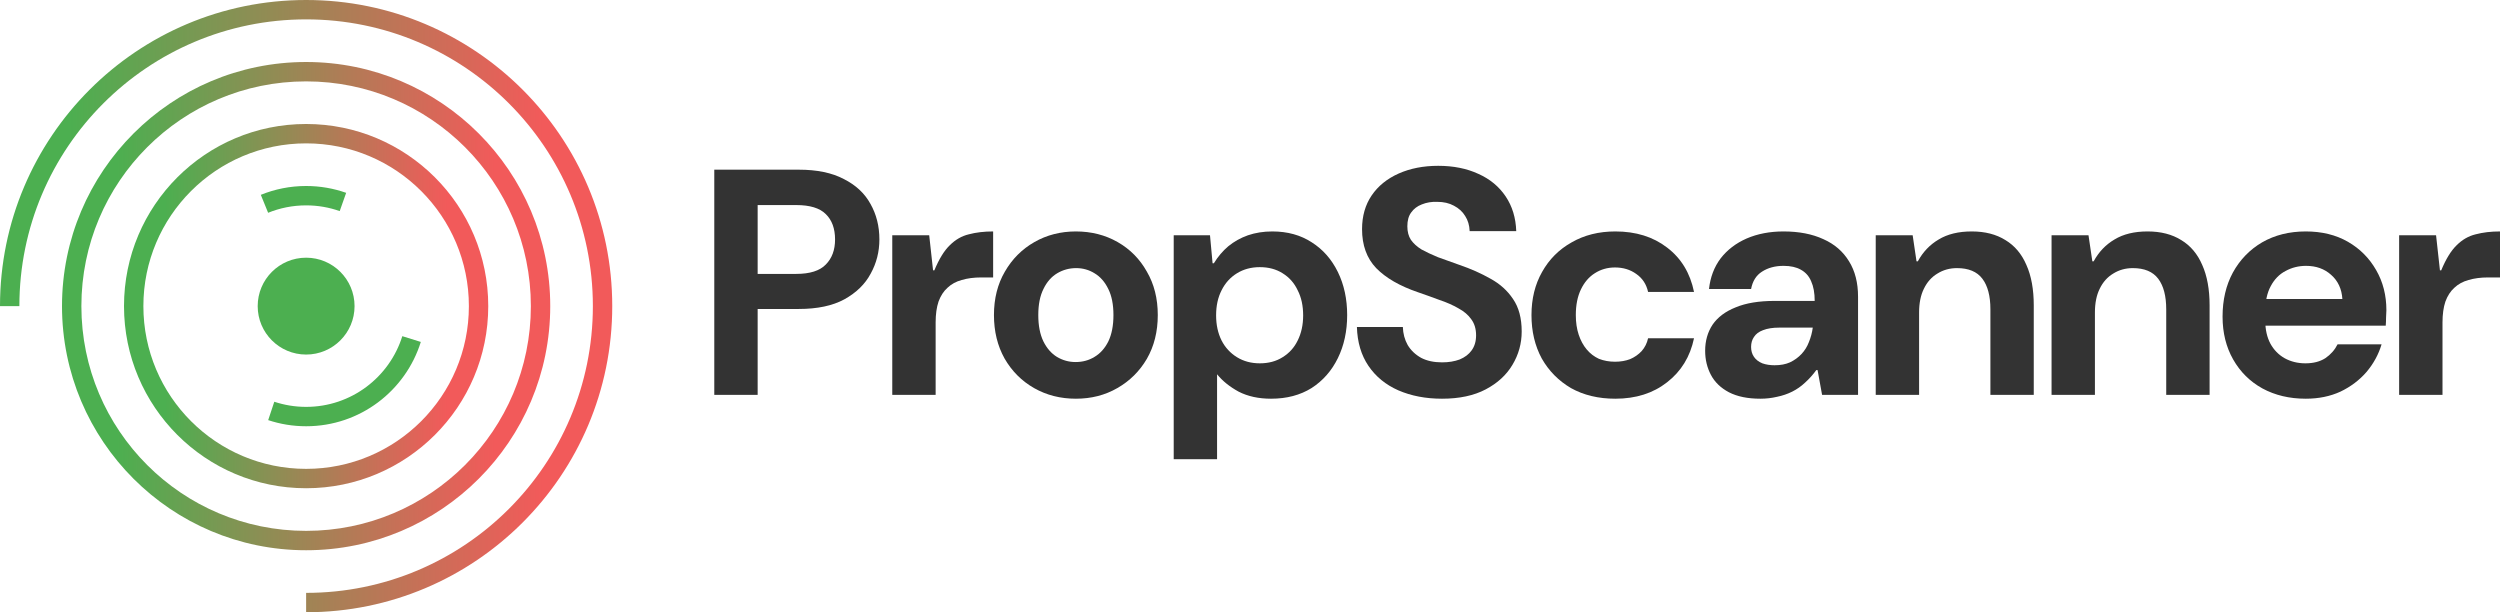 <svg width="196" height="48" viewBox="0 0 196 48" fill="none" xmlns="http://www.w3.org/2000/svg">
<path d="M188.092 30.956V18.447H190.988L191.291 21.196H191.391C191.761 20.305 192.164 19.649 192.6 19.229C193.037 18.792 193.532 18.506 194.086 18.372C194.657 18.22 195.295 18.145 196 18.145V21.751H195.068C194.497 21.751 193.985 21.818 193.532 21.953C193.095 22.071 192.726 22.272 192.424 22.558C192.122 22.827 191.887 23.189 191.719 23.643C191.568 24.096 191.492 24.643 191.492 25.282V30.956H188.092Z" fill="#333333"/>
<path d="M180.772 31.259C179.496 31.259 178.362 30.99 177.372 30.452C176.398 29.914 175.634 29.157 175.08 28.182C174.526 27.207 174.249 26.089 174.249 24.828C174.249 23.517 174.518 22.365 175.055 21.373C175.609 20.364 176.373 19.574 177.347 19.002C178.337 18.431 179.479 18.145 180.772 18.145C182.031 18.145 183.13 18.414 184.071 18.952C185.011 19.49 185.749 20.23 186.287 21.171C186.824 22.096 187.093 23.147 187.093 24.323C187.093 24.492 187.084 24.685 187.067 24.904C187.067 25.105 187.059 25.315 187.042 25.534H176.667V23.441H183.642C183.592 22.651 183.298 22.02 182.761 21.549C182.241 21.079 181.586 20.843 180.797 20.843C180.209 20.843 179.672 20.978 179.185 21.247C178.698 21.499 178.312 21.894 178.027 22.432C177.741 22.953 177.598 23.617 177.598 24.424V25.156C177.598 25.845 177.733 26.442 178.001 26.946C178.27 27.434 178.639 27.812 179.109 28.081C179.596 28.35 180.142 28.485 180.746 28.485C181.368 28.485 181.888 28.35 182.308 28.081C182.727 27.795 183.046 27.434 183.265 26.997H186.715C186.48 27.787 186.085 28.51 185.531 29.166C184.977 29.805 184.297 30.317 183.491 30.704C182.685 31.074 181.779 31.259 180.772 31.259Z" fill="#333333"/>
<path d="M160.842 30.956V18.447H163.738L164.04 20.49H164.141C164.544 19.75 165.089 19.179 165.778 18.775C166.466 18.355 167.331 18.145 168.372 18.145C169.413 18.145 170.294 18.372 171.016 18.826C171.738 19.263 172.283 19.91 172.653 20.768C173.039 21.625 173.232 22.684 173.232 23.945V30.956H169.832V24.248C169.832 23.205 169.622 22.407 169.203 21.852C168.783 21.297 168.12 21.02 167.213 21.02C166.642 21.02 166.13 21.163 165.677 21.448C165.224 21.718 164.871 22.113 164.619 22.634C164.367 23.138 164.242 23.76 164.242 24.5V30.956H160.842Z" fill="#333333"/>
<path d="M147.057 30.956V18.447H149.953L150.255 20.49H150.356C150.759 19.75 151.305 19.179 151.993 18.775C152.681 18.355 153.546 18.145 154.587 18.145C155.628 18.145 156.509 18.372 157.231 18.826C157.953 19.263 158.499 19.91 158.868 20.768C159.254 21.625 159.447 22.684 159.447 23.945V30.956H156.048V24.248C156.048 23.205 155.838 22.407 155.418 21.852C154.998 21.297 154.335 21.02 153.429 21.02C152.858 21.02 152.346 21.163 151.892 21.448C151.439 21.718 151.086 22.113 150.835 22.634C150.583 23.138 150.457 23.76 150.457 24.5V30.956H147.057Z" fill="#333333"/>
<path d="M138.016 31.259C137.025 31.259 136.202 31.091 135.548 30.754C134.91 30.418 134.44 29.964 134.137 29.393C133.835 28.821 133.684 28.191 133.684 27.501C133.684 26.728 133.877 26.047 134.263 25.458C134.666 24.87 135.271 24.416 136.077 24.096C136.882 23.76 137.898 23.592 139.124 23.592H142.272C142.272 22.97 142.179 22.457 141.995 22.054C141.827 21.65 141.558 21.348 141.189 21.146C140.836 20.944 140.383 20.843 139.829 20.843C139.174 20.843 138.612 20.994 138.142 21.297C137.688 21.583 137.403 22.037 137.285 22.659H133.986C134.087 21.734 134.389 20.936 134.893 20.263C135.413 19.591 136.093 19.07 136.933 18.7C137.789 18.33 138.754 18.145 139.829 18.145C141.038 18.145 142.079 18.346 142.952 18.75C143.825 19.137 144.496 19.717 144.966 20.49C145.436 21.247 145.671 22.171 145.671 23.264V30.956H142.851L142.498 29.014H142.398C142.129 29.384 141.835 29.712 141.516 29.998C141.214 30.284 140.878 30.519 140.509 30.704C140.139 30.889 139.745 31.023 139.325 31.108C138.905 31.208 138.469 31.259 138.016 31.259ZM139.124 28.636C139.594 28.636 139.997 28.56 140.333 28.409C140.685 28.241 140.987 28.022 141.239 27.753C141.491 27.484 141.684 27.173 141.818 26.82C141.969 26.45 142.07 26.072 142.121 25.685H139.501C138.981 25.685 138.553 25.753 138.217 25.887C137.898 26.005 137.663 26.181 137.512 26.417C137.361 26.635 137.285 26.896 137.285 27.198C137.285 27.501 137.361 27.762 137.512 27.98C137.663 28.199 137.881 28.367 138.167 28.485C138.452 28.586 138.771 28.636 139.124 28.636Z" fill="#333333"/>
<path d="M126.641 31.259C125.315 31.259 124.156 30.981 123.166 30.427C122.192 29.855 121.428 29.081 120.874 28.106C120.337 27.114 120.068 25.98 120.068 24.702C120.068 23.424 120.345 22.297 120.899 21.322C121.453 20.33 122.226 19.557 123.216 19.002C124.207 18.431 125.348 18.145 126.641 18.145C128.253 18.145 129.604 18.565 130.696 19.406C131.804 20.246 132.509 21.407 132.811 22.886H129.21C129.076 22.281 128.765 21.81 128.278 21.474C127.808 21.137 127.254 20.969 126.616 20.969C126.028 20.969 125.5 21.121 125.03 21.423C124.576 21.709 124.215 22.129 123.947 22.684C123.678 23.239 123.544 23.912 123.544 24.702C123.544 25.273 123.619 25.786 123.77 26.24C123.921 26.694 124.131 27.081 124.4 27.4C124.669 27.72 124.988 27.963 125.357 28.132C125.743 28.283 126.163 28.359 126.616 28.359C127.053 28.359 127.447 28.291 127.8 28.157C128.152 28.006 128.454 27.795 128.706 27.526C128.958 27.241 129.126 26.904 129.21 26.518H132.811C132.509 27.963 131.804 29.115 130.696 29.973C129.604 30.83 128.253 31.259 126.641 31.259Z" fill="#333333"/>
<path d="M113.055 31.259C111.779 31.259 110.638 31.04 109.63 30.603C108.64 30.166 107.859 29.527 107.288 28.686C106.718 27.846 106.415 26.829 106.382 25.635H109.983C110 26.156 110.126 26.627 110.361 27.047C110.613 27.468 110.965 27.804 111.419 28.056C111.872 28.291 112.417 28.409 113.055 28.409C113.576 28.409 114.038 28.333 114.441 28.182C114.843 28.014 115.154 27.779 115.372 27.476C115.607 27.156 115.725 26.761 115.725 26.291C115.725 25.786 115.599 25.366 115.347 25.03C115.112 24.693 114.776 24.407 114.34 24.172C113.903 23.92 113.408 23.701 112.854 23.516C112.317 23.315 111.754 23.113 111.167 22.911C109.74 22.424 108.648 21.793 107.893 21.02C107.154 20.246 106.785 19.229 106.785 17.968C106.785 16.943 107.037 16.06 107.54 15.32C108.044 14.58 108.749 14.009 109.656 13.605C110.562 13.202 111.595 13 112.753 13C113.945 13 114.995 13.21 115.901 13.63C116.808 14.034 117.521 14.622 118.042 15.396C118.562 16.169 118.839 17.077 118.873 18.119H115.221C115.204 17.666 115.087 17.27 114.869 16.934C114.667 16.598 114.373 16.329 113.987 16.127C113.618 15.925 113.181 15.825 112.678 15.825C112.241 15.808 111.838 15.875 111.469 16.026C111.116 16.161 110.839 16.371 110.638 16.657C110.436 16.926 110.336 17.287 110.336 17.741C110.336 18.162 110.428 18.515 110.613 18.8C110.814 19.086 111.091 19.338 111.444 19.557C111.813 19.759 112.241 19.96 112.728 20.162C113.232 20.347 113.794 20.549 114.415 20.767C115.305 21.07 116.119 21.432 116.858 21.852C117.597 22.256 118.184 22.785 118.621 23.441C119.074 24.096 119.301 24.945 119.301 25.988C119.301 26.93 119.058 27.804 118.571 28.611C118.101 29.401 117.404 30.04 116.48 30.527C115.557 31.015 114.415 31.259 113.055 31.259Z" fill="#333333"/>
<path d="M92.019 36V18.447H94.864L95.066 20.642H95.166C95.486 20.12 95.863 19.675 96.3 19.305C96.753 18.935 97.265 18.649 97.836 18.447C98.424 18.246 99.061 18.145 99.75 18.145C100.942 18.145 101.974 18.431 102.847 19.002C103.72 19.557 104.4 20.33 104.887 21.322C105.374 22.314 105.618 23.441 105.618 24.702C105.618 25.963 105.374 27.089 104.887 28.081C104.4 29.073 103.712 29.855 102.822 30.427C101.932 30.981 100.875 31.259 99.649 31.259C98.675 31.259 97.828 31.074 97.106 30.704C96.4 30.317 95.838 29.863 95.418 29.342V36H92.019ZM98.768 28.485C99.456 28.485 100.052 28.325 100.556 28.006C101.076 27.686 101.471 27.249 101.739 26.694C102.025 26.122 102.167 25.467 102.167 24.727C102.167 23.97 102.025 23.315 101.739 22.76C101.471 22.188 101.076 21.743 100.556 21.423C100.052 21.104 99.456 20.944 98.768 20.944C98.096 20.944 97.5 21.104 96.98 21.423C96.459 21.743 96.056 22.188 95.771 22.76C95.486 23.315 95.343 23.97 95.343 24.727C95.343 25.467 95.486 26.122 95.771 26.694C96.056 27.249 96.459 27.686 96.98 28.006C97.5 28.325 98.096 28.485 98.768 28.485Z" fill="#333333"/>
<path d="M84.348 31.259C83.139 31.259 82.048 30.981 81.074 30.427C80.1 29.872 79.328 29.098 78.757 28.106C78.203 27.114 77.926 25.98 77.926 24.702C77.926 23.407 78.212 22.272 78.782 21.297C79.353 20.305 80.126 19.532 81.099 18.977C82.073 18.422 83.156 18.145 84.348 18.145C85.557 18.145 86.648 18.422 87.622 18.977C88.596 19.532 89.36 20.305 89.914 21.297C90.484 22.272 90.77 23.407 90.77 24.702C90.77 25.996 90.484 27.14 89.914 28.132C89.343 29.107 88.57 29.872 87.597 30.427C86.64 30.981 85.557 31.259 84.348 31.259ZM84.323 28.384C84.877 28.384 85.372 28.249 85.809 27.98C86.262 27.711 86.623 27.308 86.892 26.77C87.16 26.215 87.294 25.526 87.294 24.702C87.294 23.878 87.16 23.197 86.892 22.659C86.623 22.104 86.262 21.692 85.809 21.423C85.372 21.154 84.894 21.02 84.373 21.02C83.836 21.02 83.341 21.154 82.887 21.423C82.434 21.692 82.073 22.104 81.805 22.659C81.536 23.197 81.402 23.878 81.402 24.702C81.402 25.526 81.536 26.215 81.805 26.77C82.073 27.308 82.426 27.711 82.862 27.98C83.316 28.249 83.802 28.384 84.323 28.384Z" fill="#333333"/>
<path d="M69.954 30.956V18.447H72.85L73.152 21.196H73.253C73.623 20.305 74.025 19.649 74.462 19.229C74.898 18.792 75.394 18.506 75.948 18.372C76.519 18.22 77.157 18.145 77.862 18.145V21.751H76.93C76.359 21.751 75.847 21.818 75.394 21.953C74.957 22.071 74.588 22.272 74.286 22.558C73.983 22.827 73.748 23.189 73.581 23.643C73.429 24.096 73.354 24.643 73.354 25.282V30.956H69.954Z" fill="#333333"/>
<path d="M56 30.956V13.303H62.623C64.05 13.303 65.225 13.546 66.149 14.034C67.089 14.505 67.786 15.152 68.239 15.976C68.709 16.8 68.944 17.733 68.944 18.775C68.944 19.734 68.718 20.625 68.264 21.448C67.828 22.272 67.139 22.945 66.199 23.466C65.276 23.97 64.084 24.223 62.623 24.223H59.4V30.956H56ZM59.4 21.474H62.422C63.496 21.474 64.269 21.23 64.739 20.742C65.226 20.255 65.469 19.599 65.469 18.775C65.469 17.918 65.226 17.254 64.739 16.783C64.269 16.312 63.496 16.077 62.422 16.077H59.4V21.474Z" fill="#333333"/>
<circle cx="24" cy="24" r="3.797" fill="#4CAF50"/>
<path fill-rule="evenodd" clip-rule="evenodd" d="M24 16.101C22.945 16.101 21.939 16.308 21.021 16.682L20.448 15.275C21.545 14.828 22.744 14.582 24 14.582C25.099 14.582 26.156 14.771 27.139 15.118L26.633 16.55C25.81 16.26 24.924 16.101 24 16.101ZM24 31.899C27.541 31.899 30.539 29.568 31.541 26.356L32.992 26.808C31.797 30.637 28.224 33.418 24 33.418C22.962 33.418 21.962 33.249 21.026 32.938L21.505 31.497C22.289 31.757 23.127 31.899 24 31.899Z" fill="#4CAF50"/>
<path fill-rule="evenodd" clip-rule="evenodd" d="M24 11.24C16.953 11.24 11.241 16.953 11.241 24C11.241 31.047 16.953 36.759 24 36.759C31.047 36.759 36.76 31.047 36.76 24C36.76 16.953 31.047 11.24 24 11.24ZM9.722 24C9.722 16.114 16.114 9.721 24 9.721C31.886 9.721 38.279 16.114 38.279 24C38.279 31.886 31.886 38.278 24 38.278C16.114 38.278 9.722 31.886 9.722 24Z" fill="url(#paint0_linear_0_777)"/>
<path fill-rule="evenodd" clip-rule="evenodd" d="M24 6.38C14.268 6.38 6.38 14.269 6.38 24C6.38 33.731 14.268 41.62 24 41.62C33.731 41.62 41.62 33.731 41.62 24C41.62 14.269 33.731 6.38 24 6.38ZM4.861 24C4.861 13.43 13.43 4.861 24 4.861C34.57 4.861 43.139 13.43 43.139 24C43.139 34.57 34.57 43.139 24 43.139C13.43 43.139 4.861 34.57 4.861 24Z" fill="url(#paint1_linear_0_777)"/>
<path fill-rule="evenodd" clip-rule="evenodd" d="M24 1.519C11.584 1.519 1.519 11.584 1.519 24H0C0 10.745 10.745 0 24 0C37.255 0 48 10.745 48 24C48 37.255 37.255 48 24 48V46.481C36.416 46.481 46.481 36.416 46.481 24C46.481 11.584 36.416 1.519 24 1.519Z" fill="url(#paint2_linear_0_777)"/>
<defs>
<linearGradient id="paint0_linear_0_777" x1="12.922" y1="25.527" x2="35.078" y2="25.527" gradientUnits="userSpaceOnUse">
<stop stop-color="#4CAF50"/>
<stop offset="1" stop-color="#F25A5A"/>
</linearGradient>
<linearGradient id="paint1_linear_0_777" x1="9.151" y1="26.047" x2="38.849" y2="26.047" gradientUnits="userSpaceOnUse">
<stop stop-color="#4CAF50"/>
<stop offset="1" stop-color="#F25A5A"/>
</linearGradient>
<linearGradient id="paint2_linear_0_777" x1="5.38" y1="26.567" x2="42.62" y2="26.567" gradientUnits="userSpaceOnUse">
<stop stop-color="#4CAF50"/>
<stop offset="1" stop-color="#F25A5A"/>
</linearGradient>
</defs>
</svg>

